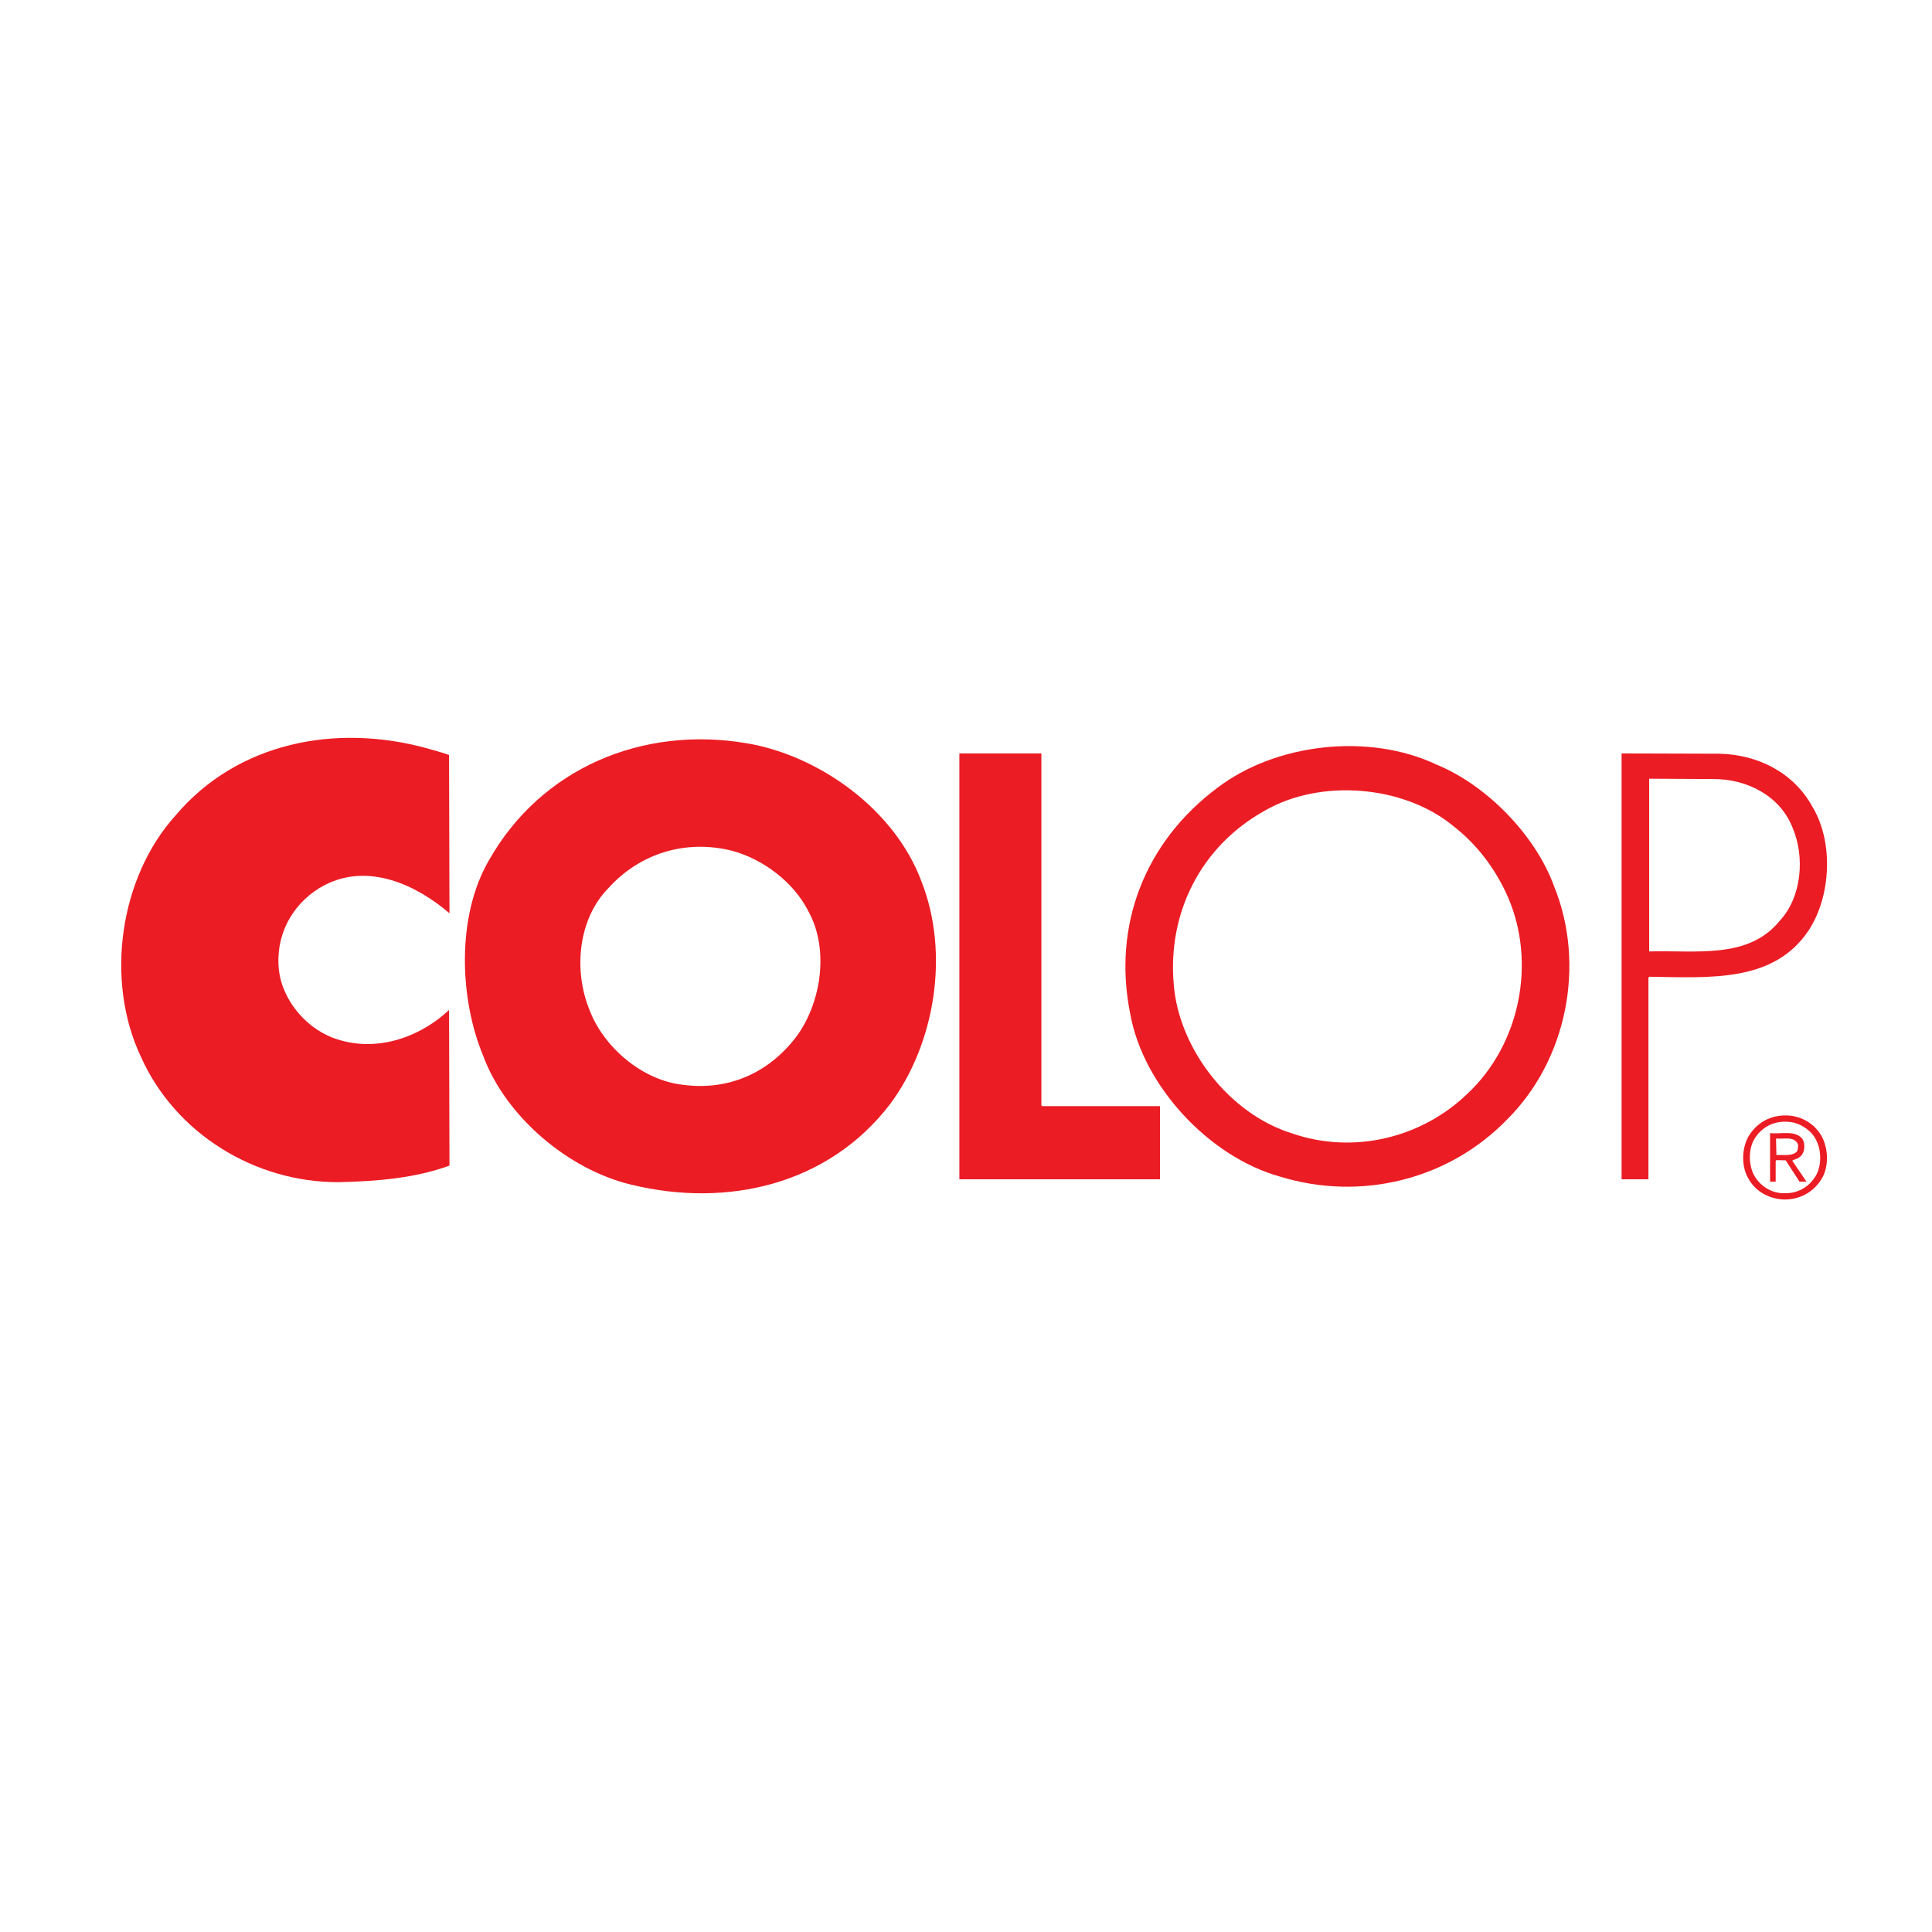 <svg xmlns="http://www.w3.org/2000/svg" xmlns:xlink="http://www.w3.org/1999/xlink" id="Layer_1" x="0px" y="0px" width="150px" height="150px" viewBox="0 0 150 150" xml:space="preserve"><g>	<g>		<path fill="#EC1C24" d="M34.865,58.616l0.032,12.289c-2.587-2.215-6.299-3.938-9.691-2.186c-2.271,1.184-3.698,3.525-3.585,6.108   c0.059,2.496,1.921,4.867,4.225,5.747c3.194,1.197,6.635,0.063,9.019-2.16l0.032,12.081c-2.647,0.974-5.593,1.219-8.609,1.289   c-6.48,0.021-12.68-3.756-15.357-9.755c-2.785-5.92-1.661-13.889,2.704-18.725c4.789-5.662,12.396-7.139,19.437-5.227   C33.666,58.254,34.284,58.403,34.865,58.616z"></path>		<polygon fill="#EC1C24" points="80.852,85.83 80.926,85.88 90.064,85.88 90.064,91.56 74.485,91.56 74.485,58.495 80.852,58.495      "></polygon>		<path fill="#EC1C24" d="M133.508,58.518c2.959,0.069,5.775,1.454,7.239,4.173c1.621,2.73,1.403,6.875-0.297,9.503   c-2.712,4.127-7.745,3.701-12.408,3.64l-0.059,0.08V91.56h-2.084V58.495L133.508,58.518z M128.042,60.458v13.412   c3.658-0.109,7.693,0.624,10.132-2.376c1.722-1.843,1.973-4.98,0.996-7.241c-0.99-2.508-3.585-3.784-6.165-3.767L128.042,60.458z"></path>		<path fill="#EC1C24" d="M120.651,68.786c2.479,6.085,1.018,13.487-3.618,18.107c-4.534,4.694-11.357,6.395-17.66,4.455   c-5.493-1.529-10.61-7.02-11.618-12.617c-1.397-6.877,1.127-13.345,6.737-17.547c4.55-3.48,11.774-4.309,17.044-1.82   C115.449,60.973,119.208,64.849,120.651,68.786z M112.854,64.15c-3.851-3.194-10.35-3.721-14.682-1.196   c-4.93,2.747-7.54,7.911-7.041,13.492c0.401,4.997,4.326,10.037,9.158,11.541c4.804,1.67,10.099,0.355,13.652-3.079   c4.075-3.823,5.341-10.146,3.144-15.24C116.188,67.613,114.784,65.65,112.854,64.15z"></path>		<path fill="#EC1C24" d="M71.548,68.449c2.209,5.627,1.025,12.623-2.449,17.283c-4.783,6.25-12.642,8.07-20.116,6.238   c-4.816-1.149-9.714-5.242-11.471-10.004c-1.869-4.504-2.047-10.838,0.418-15.12c4.058-7.218,11.964-10.521,20.064-9.136   C63.627,58.666,69.485,62.868,71.548,68.449z M56.804,66.045c-3.569-0.882-7.122,0.195-9.572,2.914   c-2.35,2.391-2.705,6.359-1.489,9.386c1.094,2.959,4.13,5.533,7.271,5.876c3.533,0.481,6.681-0.916,8.818-3.741   c1.921-2.598,2.562-6.748,0.95-9.695C61.611,68.449,59.19,66.675,56.804,66.045z"></path>	</g>	<path fill="#EC1C24" d="M141.391,88.146c0.567,0.962,0.635,2.439,0.027,3.401c-0.64,1.042-1.722,1.603-2.913,1.581  c-1.149-0.04-2.249-0.625-2.801-1.701c-0.542-0.962-0.463-2.42,0.129-3.327c0.747-1.127,1.945-1.642,3.297-1.464  C140.046,86.78,140.897,87.308,141.391,88.146z M139.23,87.151c-1.155-0.23-2.276,0.156-2.947,1.167  c-0.527,0.763-0.542,1.951-0.165,2.794c0.453,0.95,1.431,1.569,2.479,1.529c1.002,0.021,1.912-0.515,2.408-1.403  c0.413-0.744,0.413-1.866,0.046-2.626C140.744,87.874,139.96,87.316,139.23,87.151z"></path>	<path fill="#EC1C24" d="M139.96,88.456c0.193,0.368,0.175,0.929-0.098,1.247c-0.19,0.215-0.423,0.304-0.684,0.368v0.092  l1.078,1.581h-0.545l-1.069-1.655l-0.724-0.018l-0.055,0.073v1.6h-0.436v-3.769C138.312,88.067,139.402,87.712,139.96,88.456z   M137.892,88.395l0.027,1.281c0.512-0.027,1.095,0.092,1.502-0.19c0.199-0.153,0.178-0.398,0.178-0.628  C139.322,88.187,138.492,88.456,137.892,88.395z"></path></g></svg>